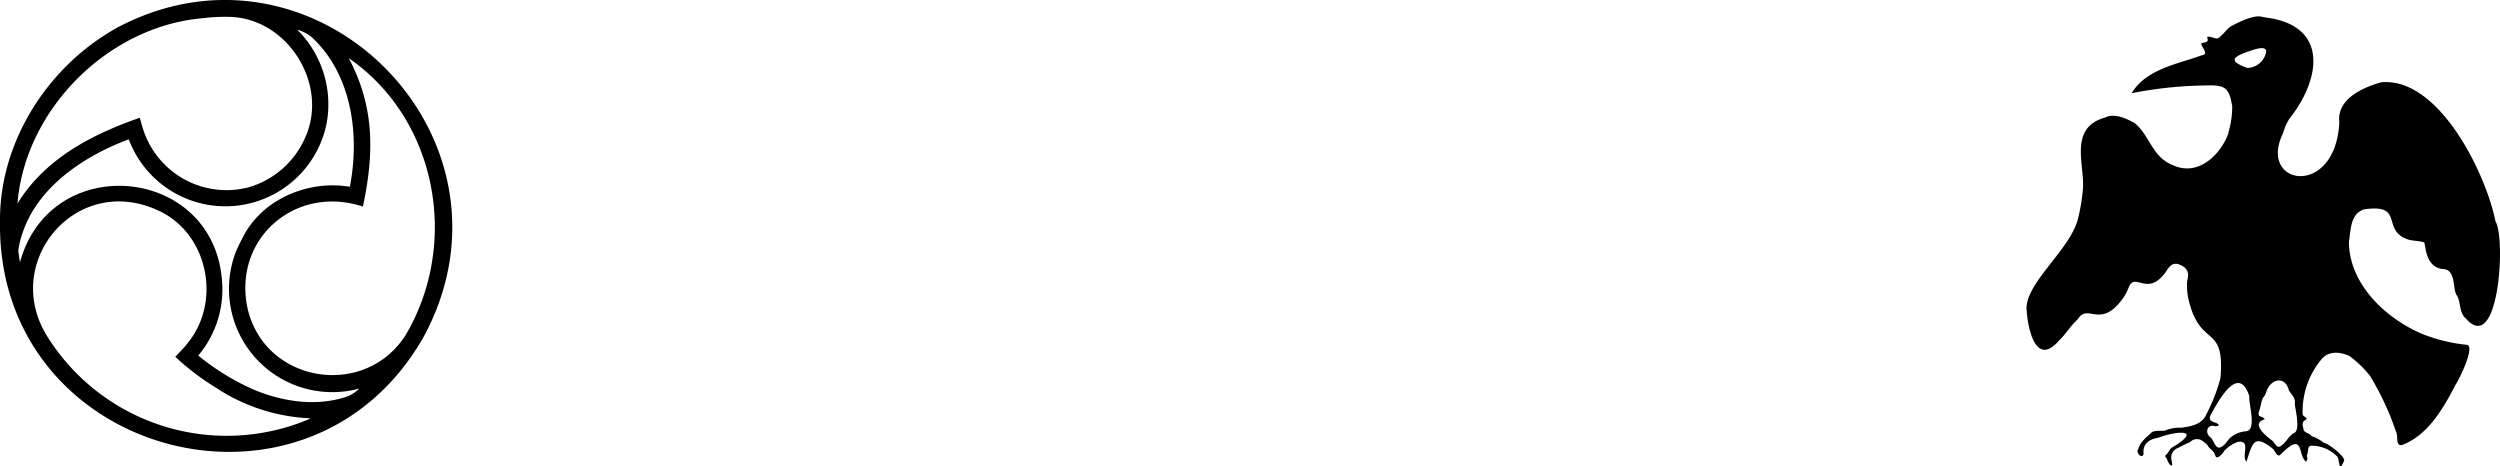 <svg xmlns="http://www.w3.org/2000/svg" viewBox="0 0 321.9 60.06"><g id="レイヤー_2" data-name="レイヤー 2"><g id="contents"><path d="M284.12,11a52.46,52.46,0,0,0-9.65,1c1.87-3.12,5.94-3.75,9.09-4.9,1.09-.14-.7-1.6.08-1.59,1.25-.13.15-.83.77-.79s1.06.51,1.44,0c.57-.42,1-1.18,1.61-1.44.78-.43,2.79-1.39,3.74-1.13.23.06.46.09.7.13,7.87,1.07,7,7.8,2.89,13a6.89,6.89,0,0,0-.82,1.86c-3.33,6.77,6.75,8.46,7.24-1.39-.34-3,3-4.48,5.41-5.16,7.44-.65,13.47,11.75,14.7,17.92,1.36,2.2.43,17.47-3.87,12.44-.9-.81-.52-2.17-1.21-3.07-.4-.94-.11-3.12-1.57-3.22-2.45-.17-2.31-3.11-2.54-3.45-.69-.22-1.44-.17-2.13-.39-3.43-1.2-.35-4.64-5.61-3.86-1.78.56-1.69,2.67-1.94,4.16,0,5.45,4.75,9.91,9.49,11.9a21.52,21.52,0,0,0,5.57,1.37c1.41-.1-.95,4.65-1.35,5.17-1.54,3-3.56,6.52-6.9,7.75-.84.13-.46-1.18-.72-1.64a36.24,36.24,0,0,0-3-6.64c-.11-.17-.21-.35-.31-.54a13.48,13.48,0,0,0-2.72-2.65c-1.21-.57-2.72-.68-3.62.45a10.49,10.49,0,0,0-2.4,7.07c0,.28.84.45.35.72s-.37.67-.25,1.08c0,.59.7.55,1,.94a.27.27,0,0,0,.16.1,4.62,4.62,0,0,1,1.44.8c.57.06,2.86,1.83,2.63,2.34-.73,1.65-.5.15-.85-.52a4.54,4.54,0,0,0-3.49-1.42c-.42.2-.21.86-.45,1.2,0,.41.21.29-.09.85-1.14-.77-.17-4.09-3.3-.92-.45.45-.68-.5-1-.75-2.48-2-2.61-.64-3.39,1.66-.71-.79.68-2.81-1.13-2.54A4.85,4.85,0,0,0,286.43,58c-.17.34-1,1.33-1.19.65s-.76-.81-1-1.32c-.13-.21-.39-.32-.56-.49a1.22,1.22,0,0,0-1.68.08,16.41,16.41,0,0,0-1.52.74,1.33,1.33,0,0,0-.88,1.57c.31,1.21-.32.68-.56-.06-.07-.29-.44-.36-.12-.62s.43-.83.88-1c4-2.45.17-2-1.89-1.19-1.17.19-2.05.78-1.9,2.07-.14.74-1.06-.1-.7-.57.23-.94,1-1.47,1.65-2.11.43-.41,1.22-.22,1.78-.3a5,5,0,0,1,2.13-.38c1.15-.16,2.58-.39,3.13-1.55a22.73,22.73,0,0,0,1.9-4.8c.62-7.12-2.51-3.81-4.05-9.93a8.1,8.1,0,0,1-.24-2.52,7.28,7.28,0,0,0,.13-.77,1.29,1.29,0,0,0-.59-1.16c-.91-.58-1.57-.57-2.24.62-2.43,3.42-4-.07-4.83,2.08a6.29,6.29,0,0,1-.75,1.4c-2.83,3.9-4.38.73-5.67,2.48a3,3,0,0,1-.37.43c-.77.73-1.35,1.73-2.14,2.46-2.93,3.46-4-1.24-4.18-3.65-.56-3.43,5.46-7.8,6.56-11.88a23.7,23.7,0,0,0,.68-4.13c.17-3.05-1.81-7.7,2.8-9,1.26-.62,2.72.08,3.85.7,2,1.64,2.21,4.39,5,5.45,3.17,1.42,6.06-1.33,7.08-4.17a.47.47,0,0,1,0-.1,11.74,11.74,0,0,0,.48-3.4l-.06-.25C287,11.2,286.3,10.94,284.12,11Zm1,43.85h0c-.92-.22-1.22.83-.58,1.4.52.31.67,1.65,1.38,1.34s.89-1,1.42-1.36a3.44,3.44,0,0,1,1.76-.69c1.57,0,.42-3.49.52-4.53-1.38-4.24-4,.61-5,2.48-.41,1,.84.72,1.09,1.28A1,1,0,0,1,285.08,54.86ZM295.48,52c.12-.75-.39-1.14-.75-1.71-.52-2.06-2.48-1.44-2.94.24a2.23,2.23,0,0,1-.21.44c-.48.55-.43,1.28-.68,1.92-.34,1,.41.55.71,1.1-1.82.5.09,2.11.88,2.68.38.23.63,1.16,1.18.76.73-.44,1-1.37,1.82-1.73C296.17,55.15,295.55,52.79,295.48,52ZM291.8,6.64c0-1-2.24,0-2.57.08-1.67.63-2.32,1.12.06,2a.68.68,0,0,0,.37,0A2.53,2.53,0,0,0,291.8,6.64Z"/><path d="M0,28.66C-.14,18.28,6.2,8.42,15.22,3.49c25.5-13.37,53,14.19,39.43,39.7C39.9,69.56-.33,58.91,0,28.66ZM46.73,26.6C38,23.71,29.89,30.81,31.9,39.81c2.29,9.6,15.2,11.57,20.38,3.25,6.91-11.79,4-27.71-7.37-35.57C48.26,13.82,48.18,19.76,46.73,26.6ZM18,15.16c.19.7.37,1.37.61,2A11.27,11.27,0,0,0,32,24.12a11.42,11.42,0,0,0,7.27-6.34C42.43,10.87,37,2.23,29.39,2.17a23.16,23.16,0,0,0-3.33.18C13.92,3.4,3.23,14.07,2.25,26.21,5.79,20.45,11.75,17.34,18,15.16Zm4.59,30.76c.54-.58,1.1-1.12,1.58-1.75,4.47-5.48,2.54-14.4-4.07-17.19C9.65,22.4.17,33.82,6.08,43.31A27.26,27.26,0,0,0,39.72,54a.26.26,0,0,0,.19-.14,23.84,23.84,0,0,1-12.2-4A31.91,31.91,0,0,1,22.55,45.92ZM38.34,3.84l0,.05A13.55,13.55,0,0,1,42.09,15.7a13.29,13.29,0,0,1-25.51,2.24c-6.35,2.37-12.9,6.9-14.18,14a1.89,1.89,0,0,0,0,.71c.06.36.09.74.18,1.1,3.93-14.37,24.84-12.45,26,2.33a13.2,13.2,0,0,1-3.05,9.7,31,31,0,0,0,7.14,4.39c3.78,1.58,8.16,2.23,12.11.86a4.67,4.67,0,0,0,1.48-1A13.3,13.3,0,0,1,30.47,32.17q.47-1,1-2c2.61-4.68,8.39-7,13.58-6.12,1.28-6.65.29-14.38-4.85-19.21A5.09,5.09,0,0,0,38.34,3.84Z"/></g></g></svg>